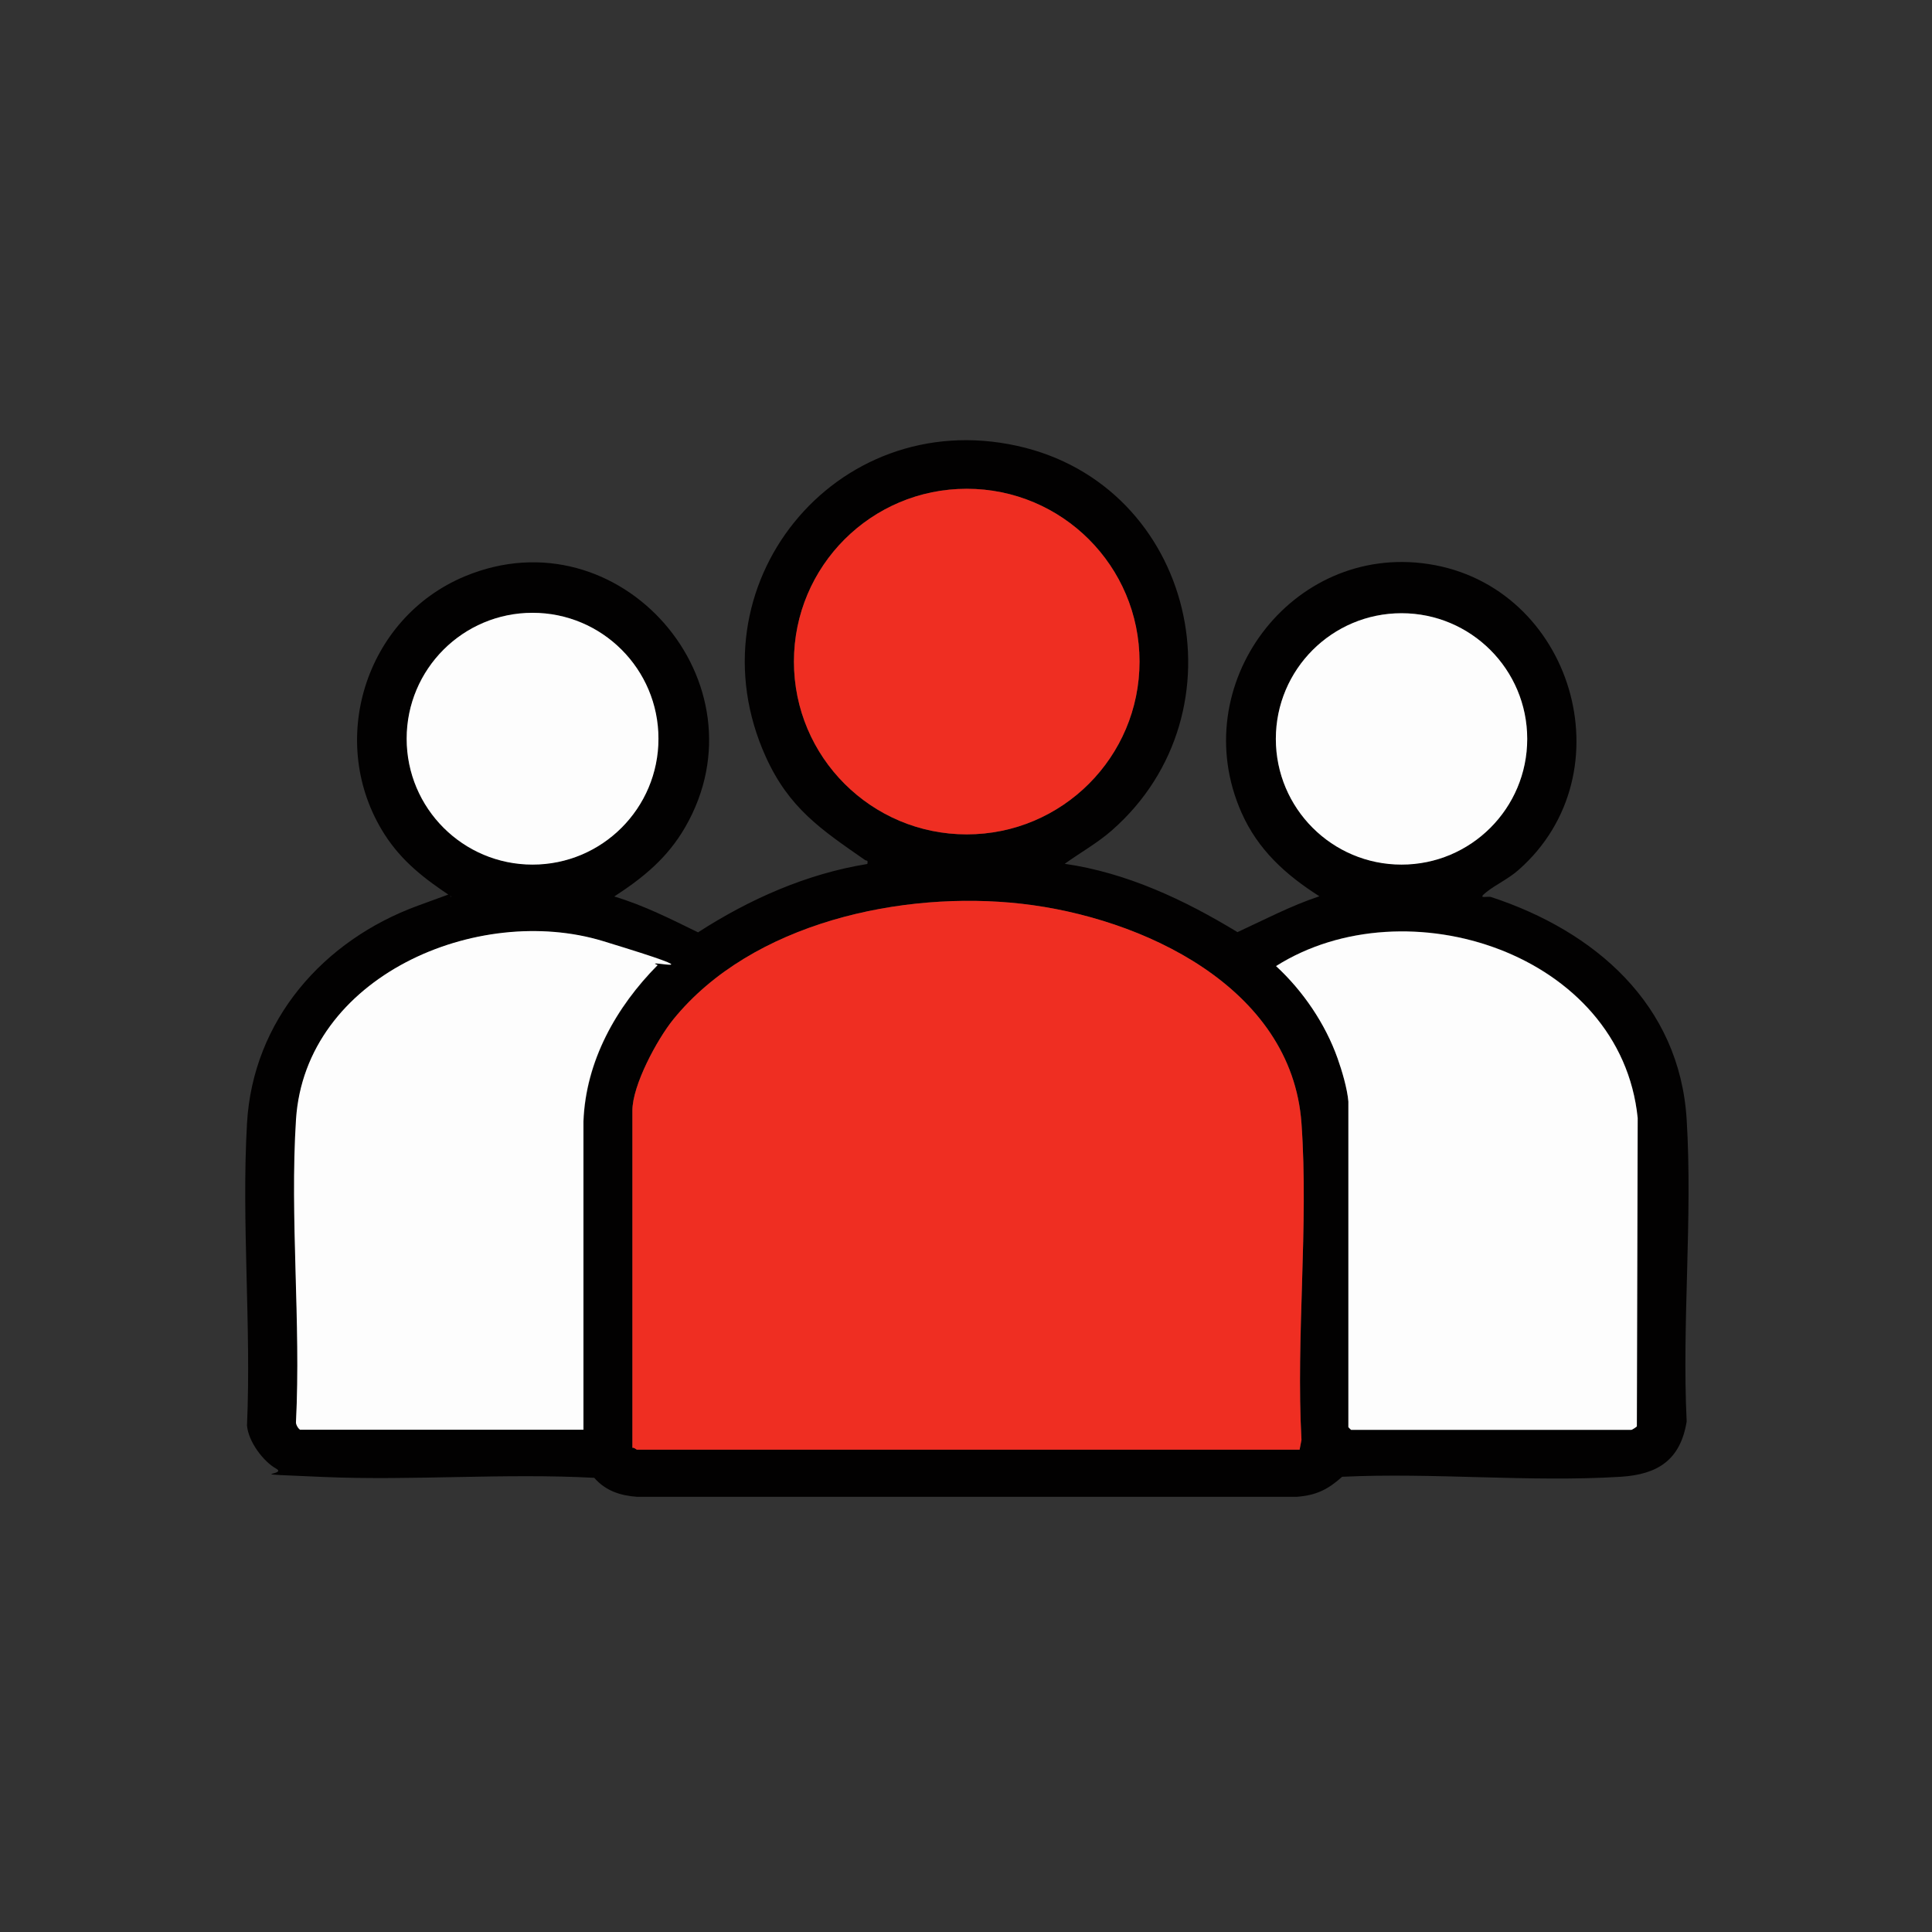 <?xml version="1.0" encoding="UTF-8"?>
<svg id="Layer_1" xmlns="http://www.w3.org/2000/svg" version="1.1" viewBox="0 0 926.9 926.9">
  <rect x="0" y="0" width="926.9" height="926.9" fill="#333333" stroke="none"/>
  <!-- Generator: Adobe Illustrator 29.4.0, SVG Export Plug-In . SVG Version: 2.1.0 Build 152)  -->
  <defs>
    <style>
      .st0 {
        fill: #ef2e22;
      }

      .st1 {
        fill: #020101;
      }

      .st2 {
        fill: #fdfdfd;
      }
    </style>
  </defs>
  <g>
    <g>
      <path class="st1" d="M510.7,414.4c29.9,4.3,57.5,17.3,83,32.8,13-6,25.7-12.7,39.3-17.2-16.2-10.3-29.5-22.3-37.4-40.2-27-61,23.9-129.2,89.7-119.2,69.1,10.5,96.1,100.3,43.2,146.8-4.9,4.3-10.7,6.9-15.4,10.6s.4,1.7,2.4,2.4c49.5,16.3,90.3,51.3,93.7,106.7,2.9,47.2-2.3,97.4,0,144.9-3,18.4-13.8,25.4-31.7,26.5-43.5,2.7-89.8-2.1-133.6,0-6.8,6.1-12.4,8.9-21.7,9.6h-316.7c-8-.6-15-2.9-20.4-9.1-42.8-2.3-86.9,1.4-129.7-.4s-16.8-.6-22.9-4-13.3-12.8-14-20.7c2.1-47.7-2.7-97.5,0-144.9,2.8-49.5,36.6-87.9,82-104.5s10.8-4.1,16.1-4.3c-12.8-8.5-23.7-16.8-32.1-29.9-28.1-44-9.5-103.8,38.5-123.8,74.4-31,145.7,51.2,105.7,120.4-8.5,14.7-20,24.1-34,33.2,14.1,4.2,27.1,10.8,40.2,17.2,24.6-15.9,52.1-28.1,81.2-32.8.5-2.1-.4-1.4-1.1-1.9-21-14.6-36.4-24.8-47.6-49.5-36.9-81.6,32.9-168.5,120.6-149.2,85,18.7,110.5,127.6,45.3,184.6-7,6.1-15.1,10.6-22.6,16ZM546.7,317.4c0-45.8-37.1-82.9-82.9-82.9s-82.9,37.1-82.9,82.9,37.1,82.9,82.9,82.9,82.9-37.1,82.9-82.9ZM315.9,354.4c0-33.4-27-60.4-60.4-60.4s-60.4,27-60.4,60.4,27,60.4,60.4,60.4,60.4-27,60.4-60.4ZM732.7,354.5c0-33.3-27-60.3-60.3-60.3s-60.3,27-60.3,60.3,27,60.3,60.3,60.3,60.3-27,60.3-60.3ZM623.5,695.5l.9-4.7c-2.7-49.6,3.5-102.7,0-151.9-4.6-65.5-76.6-98.7-134.2-105.3-57.2-6.5-129.5,9-167.2,55.5-7.7,9.5-19.6,31.5-19.6,43.7v161.8c.9-.3,1.9.9,2.2.9h317.9ZM144.2,686h135.8v-147.9c1.1-28.9,15.6-54.9,35.6-75-8.9-3.5-17-8.7-26.2-11.5-60.1-18.4-142.9,16.8-147.3,85.7-3,47.2,2.4,97.5,0,144.9-.2,1.2,1.2,3.6,2.2,3.9ZM646.9,528.5v156.1c0,0,1.2,1.3,1.3,1.3h134.5c.2,0,2.4-1.3,2.6-1.7l.4-147.9c-8-79-110.9-112.3-173.5-72.9,13,11.9,23.6,27.6,29.5,44.2,2.1,5.9,4.6,14.6,5.2,20.8Z"/>
      <path class="st0" d="M623.5,695.5h-317.9c-.3,0-1.3-1.1-2.2-.9v-161.8c0-12.2,11.9-34.2,19.6-43.7,37.7-46.5,110-62,167.2-55.5,57.5,6.5,129.5,39.8,134.2,105.3,3.5,49.1-2.7,102.3,0,151.9l-.9,4.7Z"/>
      <circle class="st0" cx="463.8" cy="317.4" r="82.9"/>
    </g>
    <g>
      <path class="st2" d="M144.2,686c-1-.3-2.4-2.6-2.2-3.9,2.4-47.5-3-97.8,0-144.9,4.4-68.9,87.2-104,147.3-85.7s17.3,8.1,26.2,11.5c-19.9,20.1-34.5,46-35.6,75v147.9s-135.7,0-135.7,0Z"/>
      <circle class="st2" cx="255.5" cy="354.4" r="60.4"/>
    </g>
  </g>
  <g>
    <path class="st2" d="M646.9,528.5c-.5-6.2-3.1-14.9-5.2-20.8-5.9-16.6-16.6-32.3-29.5-44.2,62.5-39.5,165.5-6.1,173.5,72.9l-.4,147.9c-.2.4-2.4,1.7-2.6,1.7h-134.5c0,0-1.3-1.2-1.3-1.3v-156.1Z"/>
    <circle class="st2" cx="672.4" cy="354.5" r="60.3"/>
  </g>
</svg>